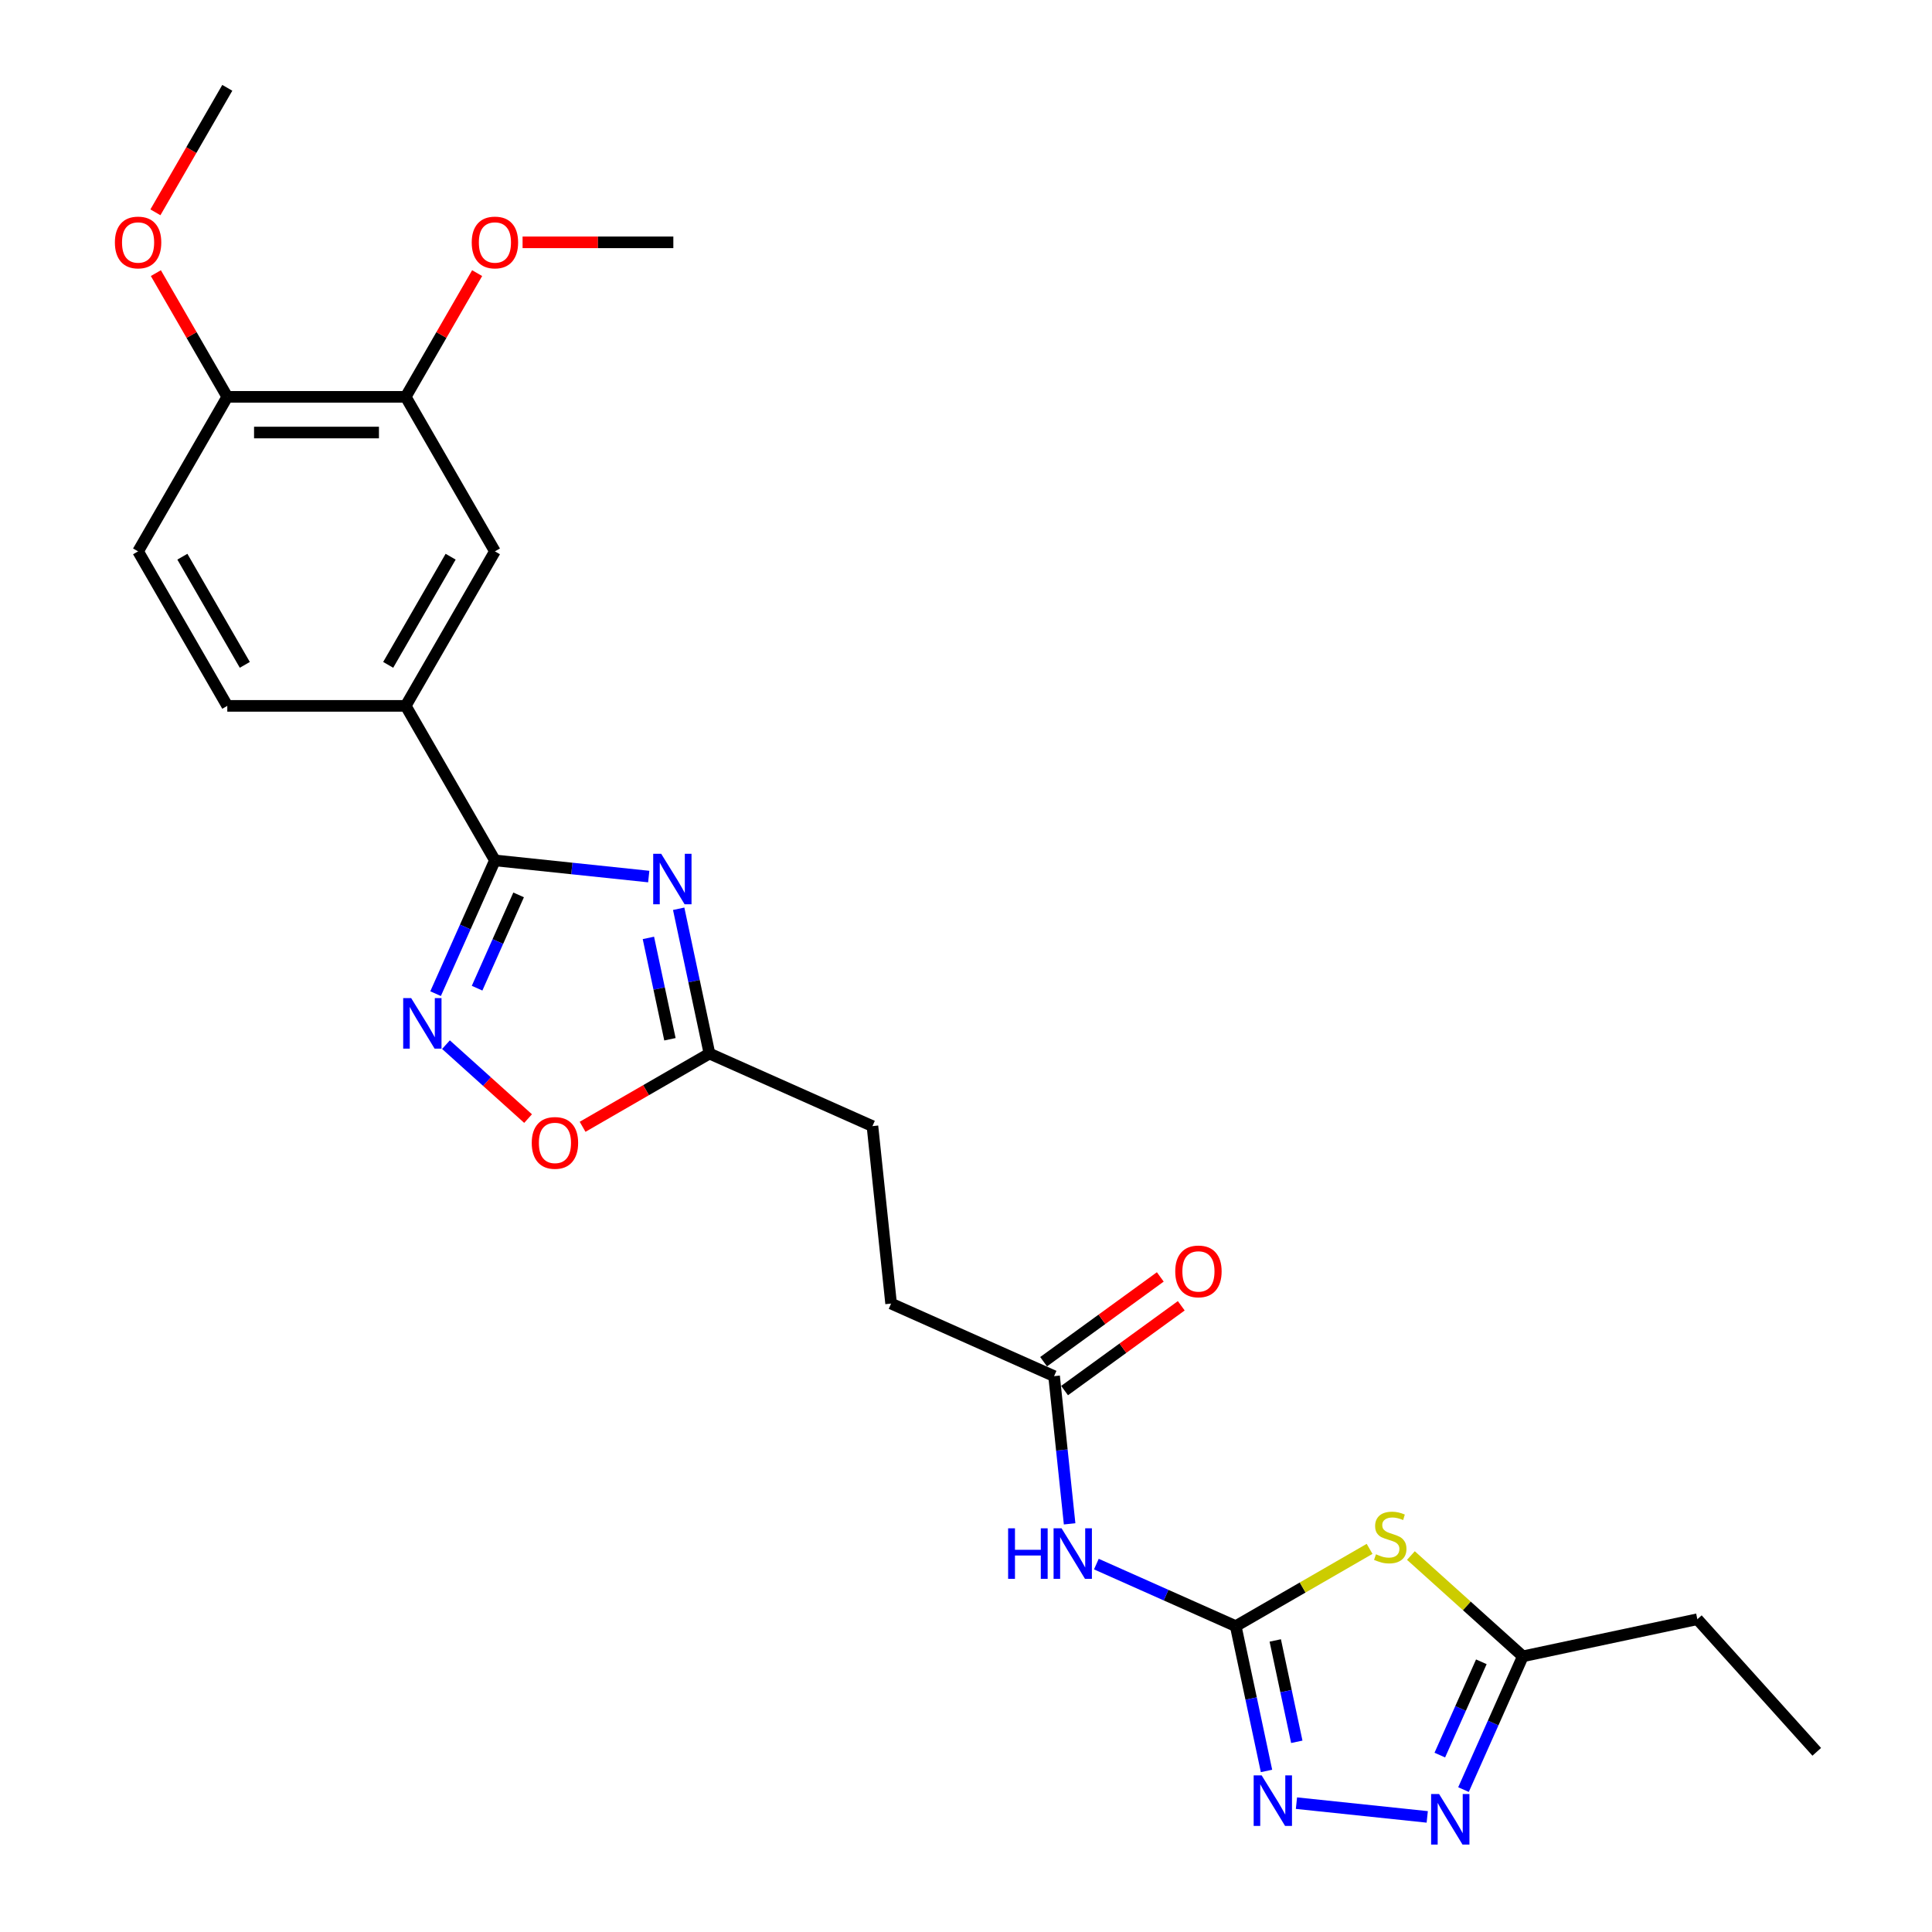 <?xml version='1.0' encoding='iso-8859-1'?>
<svg version='1.1' baseProfile='full'
              xmlns='http://www.w3.org/2000/svg'
                      xmlns:rdkit='http://www.rdkit.org/xml'
                      xmlns:xlink='http://www.w3.org/1999/xlink'
                  xml:space='preserve'
width='1000px' height='1000px' viewBox='0 0 1000 1000'>
<!-- END OF HEADER -->
<rect style='opacity:1.0;fill:#FFFFFF;stroke:none' width='1000' height='1000' x='0' y='0'> </rect>
<path class='bond-1' d='M 335.786,453.705 L 295.978,449.521' style='fill:none;fill-rule:evenodd;stroke:#0000FF;stroke-width:6px;stroke-linecap:butt;stroke-linejoin:miter;stroke-opacity:1' />
<path class='bond-1' d='M 295.978,449.521 L 256.17,445.337' style='fill:none;fill-rule:evenodd;stroke:#000000;stroke-width:6px;stroke-linecap:butt;stroke-linejoin:miter;stroke-opacity:1' />
<path class='bond-7' d='M 351.283,470.375 L 359.248,507.848' style='fill:none;fill-rule:evenodd;stroke:#0000FF;stroke-width:6px;stroke-linecap:butt;stroke-linejoin:miter;stroke-opacity:1' />
<path class='bond-7' d='M 359.248,507.848 L 367.213,545.321' style='fill:none;fill-rule:evenodd;stroke:#000000;stroke-width:6px;stroke-linecap:butt;stroke-linejoin:miter;stroke-opacity:1' />
<path class='bond-7' d='M 335.607,485.457 L 341.182,511.688' style='fill:none;fill-rule:evenodd;stroke:#0000FF;stroke-width:6px;stroke-linecap:butt;stroke-linejoin:miter;stroke-opacity:1' />
<path class='bond-7' d='M 341.182,511.688 L 346.758,537.919' style='fill:none;fill-rule:evenodd;stroke:#000000;stroke-width:6px;stroke-linecap:butt;stroke-linejoin:miter;stroke-opacity:1' />
<path class='bond-0' d='M 639.614,841.691 L 603.545,825.632' style='fill:none;fill-rule:evenodd;stroke:#000000;stroke-width:6px;stroke-linecap:butt;stroke-linejoin:miter;stroke-opacity:1' />
<path class='bond-0' d='M 603.545,825.632 L 567.476,809.574' style='fill:none;fill-rule:evenodd;stroke:#0000FF;stroke-width:6px;stroke-linecap:butt;stroke-linejoin:miter;stroke-opacity:1' />
<path class='bond-2' d='M 639.614,841.691 L 674.255,821.691' style='fill:none;fill-rule:evenodd;stroke:#000000;stroke-width:6px;stroke-linecap:butt;stroke-linejoin:miter;stroke-opacity:1' />
<path class='bond-2' d='M 674.255,821.691 L 708.897,801.691' style='fill:none;fill-rule:evenodd;stroke:#CCCC00;stroke-width:6px;stroke-linecap:butt;stroke-linejoin:miter;stroke-opacity:1' />
<path class='bond-4' d='M 639.614,841.691 L 647.579,879.164' style='fill:none;fill-rule:evenodd;stroke:#000000;stroke-width:6px;stroke-linecap:butt;stroke-linejoin:miter;stroke-opacity:1' />
<path class='bond-4' d='M 647.579,879.164 L 655.544,916.637' style='fill:none;fill-rule:evenodd;stroke:#0000FF;stroke-width:6px;stroke-linecap:butt;stroke-linejoin:miter;stroke-opacity:1' />
<path class='bond-4' d='M 660.07,849.093 L 665.645,875.324' style='fill:none;fill-rule:evenodd;stroke:#000000;stroke-width:6px;stroke-linecap:butt;stroke-linejoin:miter;stroke-opacity:1' />
<path class='bond-4' d='M 665.645,875.324 L 671.221,901.555' style='fill:none;fill-rule:evenodd;stroke:#0000FF;stroke-width:6px;stroke-linecap:butt;stroke-linejoin:miter;stroke-opacity:1' />
<path class='bond-3' d='M 256.17,445.337 L 240.814,479.826' style='fill:none;fill-rule:evenodd;stroke:#000000;stroke-width:6px;stroke-linecap:butt;stroke-linejoin:miter;stroke-opacity:1' />
<path class='bond-3' d='M 240.814,479.826 L 225.458,514.316' style='fill:none;fill-rule:evenodd;stroke:#0000FF;stroke-width:6px;stroke-linecap:butt;stroke-linejoin:miter;stroke-opacity:1' />
<path class='bond-3' d='M 268.436,463.196 L 257.687,487.339' style='fill:none;fill-rule:evenodd;stroke:#000000;stroke-width:6px;stroke-linecap:butt;stroke-linejoin:miter;stroke-opacity:1' />
<path class='bond-3' d='M 257.687,487.339 L 246.938,511.482' style='fill:none;fill-rule:evenodd;stroke:#0000FF;stroke-width:6px;stroke-linecap:butt;stroke-linejoin:miter;stroke-opacity:1' />
<path class='bond-10' d='M 256.17,445.337 L 209.996,365.36' style='fill:none;fill-rule:evenodd;stroke:#000000;stroke-width:6px;stroke-linecap:butt;stroke-linejoin:miter;stroke-opacity:1' />
<path class='bond-8' d='M 730.285,805.146 L 759.252,831.228' style='fill:none;fill-rule:evenodd;stroke:#CCCC00;stroke-width:6px;stroke-linecap:butt;stroke-linejoin:miter;stroke-opacity:1' />
<path class='bond-8' d='M 759.252,831.228 L 788.219,857.31' style='fill:none;fill-rule:evenodd;stroke:#000000;stroke-width:6px;stroke-linecap:butt;stroke-linejoin:miter;stroke-opacity:1' />
<path class='bond-26' d='M 230.835,540.711 L 252.085,559.844' style='fill:none;fill-rule:evenodd;stroke:#0000FF;stroke-width:6px;stroke-linecap:butt;stroke-linejoin:miter;stroke-opacity:1' />
<path class='bond-26' d='M 252.085,559.844 L 273.334,578.977' style='fill:none;fill-rule:evenodd;stroke:#FF0000;stroke-width:6px;stroke-linecap:butt;stroke-linejoin:miter;stroke-opacity:1' />
<path class='bond-5' d='M 671.042,933.307 L 738.738,940.422' style='fill:none;fill-rule:evenodd;stroke:#0000FF;stroke-width:6px;stroke-linecap:butt;stroke-linejoin:miter;stroke-opacity:1' />
<path class='bond-28' d='M 757.507,926.29 L 772.863,891.8' style='fill:none;fill-rule:evenodd;stroke:#0000FF;stroke-width:6px;stroke-linecap:butt;stroke-linejoin:miter;stroke-opacity:1' />
<path class='bond-28' d='M 772.863,891.8 L 788.219,857.31' style='fill:none;fill-rule:evenodd;stroke:#000000;stroke-width:6px;stroke-linecap:butt;stroke-linejoin:miter;stroke-opacity:1' />
<path class='bond-28' d='M 745.241,908.431 L 755.99,884.288' style='fill:none;fill-rule:evenodd;stroke:#0000FF;stroke-width:6px;stroke-linecap:butt;stroke-linejoin:miter;stroke-opacity:1' />
<path class='bond-28' d='M 755.99,884.288 L 766.739,860.145' style='fill:none;fill-rule:evenodd;stroke:#000000;stroke-width:6px;stroke-linecap:butt;stroke-linejoin:miter;stroke-opacity:1' />
<path class='bond-6' d='M 553.632,788.744 L 549.614,750.516' style='fill:none;fill-rule:evenodd;stroke:#0000FF;stroke-width:6px;stroke-linecap:butt;stroke-linejoin:miter;stroke-opacity:1' />
<path class='bond-6' d='M 549.614,750.516 L 545.596,712.287' style='fill:none;fill-rule:evenodd;stroke:#000000;stroke-width:6px;stroke-linecap:butt;stroke-linejoin:miter;stroke-opacity:1' />
<path class='bond-9' d='M 367.213,545.321 L 334.382,564.276' style='fill:none;fill-rule:evenodd;stroke:#000000;stroke-width:6px;stroke-linecap:butt;stroke-linejoin:miter;stroke-opacity:1' />
<path class='bond-9' d='M 334.382,564.276 L 301.551,583.231' style='fill:none;fill-rule:evenodd;stroke:#FF0000;stroke-width:6px;stroke-linecap:butt;stroke-linejoin:miter;stroke-opacity:1' />
<path class='bond-18' d='M 367.213,545.321 L 451.578,582.882' style='fill:none;fill-rule:evenodd;stroke:#000000;stroke-width:6px;stroke-linecap:butt;stroke-linejoin:miter;stroke-opacity:1' />
<path class='bond-22' d='M 788.219,857.31 L 878.55,838.11' style='fill:none;fill-rule:evenodd;stroke:#000000;stroke-width:6px;stroke-linecap:butt;stroke-linejoin:miter;stroke-opacity:1' />
<path class='bond-12' d='M 209.996,365.36 L 256.17,285.384' style='fill:none;fill-rule:evenodd;stroke:#000000;stroke-width:6px;stroke-linecap:butt;stroke-linejoin:miter;stroke-opacity:1' />
<path class='bond-12' d='M 200.927,344.129 L 233.249,288.145' style='fill:none;fill-rule:evenodd;stroke:#000000;stroke-width:6px;stroke-linecap:butt;stroke-linejoin:miter;stroke-opacity:1' />
<path class='bond-15' d='M 209.996,365.36 L 117.647,365.36' style='fill:none;fill-rule:evenodd;stroke:#000000;stroke-width:6px;stroke-linecap:butt;stroke-linejoin:miter;stroke-opacity:1' />
<path class='bond-11' d='M 545.596,712.287 L 461.231,674.725' style='fill:none;fill-rule:evenodd;stroke:#000000;stroke-width:6px;stroke-linecap:butt;stroke-linejoin:miter;stroke-opacity:1' />
<path class='bond-16' d='M 551.024,719.758 L 581.223,697.817' style='fill:none;fill-rule:evenodd;stroke:#000000;stroke-width:6px;stroke-linecap:butt;stroke-linejoin:miter;stroke-opacity:1' />
<path class='bond-16' d='M 581.223,697.817 L 611.422,675.876' style='fill:none;fill-rule:evenodd;stroke:#FF0000;stroke-width:6px;stroke-linecap:butt;stroke-linejoin:miter;stroke-opacity:1' />
<path class='bond-16' d='M 540.168,704.816 L 570.367,682.875' style='fill:none;fill-rule:evenodd;stroke:#000000;stroke-width:6px;stroke-linecap:butt;stroke-linejoin:miter;stroke-opacity:1' />
<path class='bond-16' d='M 570.367,682.875 L 600.566,660.934' style='fill:none;fill-rule:evenodd;stroke:#FF0000;stroke-width:6px;stroke-linecap:butt;stroke-linejoin:miter;stroke-opacity:1' />
<path class='bond-13' d='M 256.17,285.384 L 209.996,205.407' style='fill:none;fill-rule:evenodd;stroke:#000000;stroke-width:6px;stroke-linecap:butt;stroke-linejoin:miter;stroke-opacity:1' />
<path class='bond-20' d='M 209.996,205.407 L 228.482,173.389' style='fill:none;fill-rule:evenodd;stroke:#000000;stroke-width:6px;stroke-linecap:butt;stroke-linejoin:miter;stroke-opacity:1' />
<path class='bond-20' d='M 228.482,173.389 L 246.967,141.37' style='fill:none;fill-rule:evenodd;stroke:#FF0000;stroke-width:6px;stroke-linecap:butt;stroke-linejoin:miter;stroke-opacity:1' />
<path class='bond-27' d='M 209.996,205.407 L 117.647,205.407' style='fill:none;fill-rule:evenodd;stroke:#000000;stroke-width:6px;stroke-linecap:butt;stroke-linejoin:miter;stroke-opacity:1' />
<path class='bond-27' d='M 196.143,223.877 L 131.499,223.877' style='fill:none;fill-rule:evenodd;stroke:#000000;stroke-width:6px;stroke-linecap:butt;stroke-linejoin:miter;stroke-opacity:1' />
<path class='bond-14' d='M 117.647,205.407 L 71.472,285.384' style='fill:none;fill-rule:evenodd;stroke:#000000;stroke-width:6px;stroke-linecap:butt;stroke-linejoin:miter;stroke-opacity:1' />
<path class='bond-21' d='M 117.647,205.407 L 99.161,173.389' style='fill:none;fill-rule:evenodd;stroke:#000000;stroke-width:6px;stroke-linecap:butt;stroke-linejoin:miter;stroke-opacity:1' />
<path class='bond-21' d='M 99.161,173.389 L 80.675,141.37' style='fill:none;fill-rule:evenodd;stroke:#FF0000;stroke-width:6px;stroke-linecap:butt;stroke-linejoin:miter;stroke-opacity:1' />
<path class='bond-17' d='M 117.647,365.36 L 71.472,285.384' style='fill:none;fill-rule:evenodd;stroke:#000000;stroke-width:6px;stroke-linecap:butt;stroke-linejoin:miter;stroke-opacity:1' />
<path class='bond-17' d='M 126.716,344.129 L 94.394,288.145' style='fill:none;fill-rule:evenodd;stroke:#000000;stroke-width:6px;stroke-linecap:butt;stroke-linejoin:miter;stroke-opacity:1' />
<path class='bond-19' d='M 451.578,582.882 L 461.231,674.725' style='fill:none;fill-rule:evenodd;stroke:#000000;stroke-width:6px;stroke-linecap:butt;stroke-linejoin:miter;stroke-opacity:1' />
<path class='bond-23' d='M 270.484,125.431 L 309.502,125.431' style='fill:none;fill-rule:evenodd;stroke:#FF0000;stroke-width:6px;stroke-linecap:butt;stroke-linejoin:miter;stroke-opacity:1' />
<path class='bond-23' d='M 309.502,125.431 L 348.519,125.431' style='fill:none;fill-rule:evenodd;stroke:#000000;stroke-width:6px;stroke-linecap:butt;stroke-linejoin:miter;stroke-opacity:1' />
<path class='bond-24' d='M 80.441,109.898 L 99.044,77.676' style='fill:none;fill-rule:evenodd;stroke:#FF0000;stroke-width:6px;stroke-linecap:butt;stroke-linejoin:miter;stroke-opacity:1' />
<path class='bond-24' d='M 99.044,77.676 L 117.647,45.455' style='fill:none;fill-rule:evenodd;stroke:#000000;stroke-width:6px;stroke-linecap:butt;stroke-linejoin:miter;stroke-opacity:1' />
<path class='bond-25' d='M 878.55,838.11 L 940.343,906.739' style='fill:none;fill-rule:evenodd;stroke:#000000;stroke-width:6px;stroke-linecap:butt;stroke-linejoin:miter;stroke-opacity:1' />
<path  class='atom-0' d='M 342.232 441.913
L 350.802 455.766
Q 351.652 457.132, 353.018 459.607
Q 354.385 462.082, 354.459 462.23
L 354.459 441.913
L 357.931 441.913
L 357.931 468.066
L 354.348 468.066
L 345.15 452.921
Q 344.079 451.148, 342.934 449.116
Q 341.826 447.085, 341.493 446.457
L 341.493 468.066
L 338.095 468.066
L 338.095 441.913
L 342.232 441.913
' fill='#0000FF'/>
<path  class='atom-3' d='M 712.203 804.493
Q 712.498 804.604, 713.717 805.121
Q 714.936 805.638, 716.266 805.971
Q 717.633 806.266, 718.963 806.266
Q 721.438 806.266, 722.878 805.084
Q 724.319 803.865, 724.319 801.76
Q 724.319 800.319, 723.58 799.433
Q 722.878 798.546, 721.77 798.066
Q 720.662 797.586, 718.815 797.032
Q 716.488 796.33, 715.084 795.665
Q 713.717 795, 712.72 793.596
Q 711.759 792.192, 711.759 789.828
Q 711.759 786.541, 713.976 784.509
Q 716.229 782.477, 720.662 782.477
Q 723.691 782.477, 727.126 783.918
L 726.277 786.762
Q 723.137 785.469, 720.773 785.469
Q 718.224 785.469, 716.82 786.541
Q 715.416 787.575, 715.453 789.385
Q 715.453 790.789, 716.155 791.638
Q 716.894 792.488, 717.928 792.968
Q 719 793.448, 720.773 794.002
Q 723.137 794.741, 724.541 795.48
Q 725.944 796.219, 726.942 797.733
Q 727.976 799.211, 727.976 801.76
Q 727.976 805.38, 725.538 807.338
Q 723.137 809.258, 719.11 809.258
Q 716.783 809.258, 715.01 808.741
Q 713.274 808.261, 711.205 807.412
L 712.203 804.493
' fill='#CCCC00'/>
<path  class='atom-4' d='M 212.827 516.625
L 221.397 530.477
Q 222.247 531.844, 223.614 534.319
Q 224.981 536.794, 225.054 536.942
L 225.054 516.625
L 228.527 516.625
L 228.527 542.778
L 224.944 542.778
L 215.746 527.633
Q 214.674 525.86, 213.529 523.828
Q 212.421 521.797, 212.089 521.169
L 212.089 542.778
L 208.69 542.778
L 208.69 516.625
L 212.827 516.625
' fill='#0000FF'/>
<path  class='atom-5' d='M 653.034 918.946
L 661.604 932.798
Q 662.453 934.165, 663.82 936.64
Q 665.187 939.115, 665.261 939.262
L 665.261 918.946
L 668.733 918.946
L 668.733 945.099
L 665.15 945.099
L 655.952 929.954
Q 654.881 928.18, 653.735 926.149
Q 652.627 924.117, 652.295 923.489
L 652.295 945.099
L 648.896 945.099
L 648.896 918.946
L 653.034 918.946
' fill='#0000FF'/>
<path  class='atom-6' d='M 744.876 928.599
L 753.446 942.451
Q 754.296 943.818, 755.663 946.293
Q 757.03 948.768, 757.103 948.915
L 757.103 928.599
L 760.576 928.599
L 760.576 954.752
L 756.993 954.752
L 747.795 939.607
Q 746.723 937.834, 745.578 935.802
Q 744.47 933.77, 744.138 933.142
L 744.138 954.752
L 740.739 954.752
L 740.739 928.599
L 744.876 928.599
' fill='#0000FF'/>
<path  class='atom-7' d='M 521.801 791.053
L 525.347 791.053
L 525.347 802.172
L 538.719 802.172
L 538.719 791.053
L 542.265 791.053
L 542.265 817.206
L 538.719 817.206
L 538.719 805.127
L 525.347 805.127
L 525.347 817.206
L 521.801 817.206
L 521.801 791.053
' fill='#0000FF'/>
<path  class='atom-7' d='M 549.468 791.053
L 558.038 804.905
Q 558.888 806.272, 560.255 808.747
Q 561.621 811.222, 561.695 811.37
L 561.695 791.053
L 565.168 791.053
L 565.168 817.206
L 561.584 817.206
L 552.387 802.061
Q 551.315 800.288, 550.17 798.256
Q 549.062 796.225, 548.729 795.597
L 548.729 817.206
L 545.331 817.206
L 545.331 791.053
L 549.468 791.053
' fill='#0000FF'/>
<path  class='atom-10' d='M 275.232 591.569
Q 275.232 585.289, 278.335 581.78
Q 281.438 578.271, 287.237 578.271
Q 293.037 578.271, 296.139 581.78
Q 299.242 585.289, 299.242 591.569
Q 299.242 597.922, 296.103 601.543
Q 292.963 605.126, 287.237 605.126
Q 281.474 605.126, 278.335 601.543
Q 275.232 597.959, 275.232 591.569
M 287.237 602.171
Q 291.226 602.171, 293.369 599.511
Q 295.548 596.814, 295.548 591.569
Q 295.548 586.434, 293.369 583.849
Q 291.226 581.226, 287.237 581.226
Q 283.248 581.226, 281.068 583.812
Q 278.926 586.397, 278.926 591.569
Q 278.926 596.851, 281.068 599.511
Q 283.248 602.171, 287.237 602.171
' fill='#FF0000'/>
<path  class='atom-17' d='M 608.303 658.079
Q 608.303 651.8, 611.406 648.29
Q 614.509 644.781, 620.308 644.781
Q 626.108 644.781, 629.21 648.29
Q 632.313 651.8, 632.313 658.079
Q 632.313 664.433, 629.174 668.053
Q 626.034 671.636, 620.308 671.636
Q 614.545 671.636, 611.406 668.053
Q 608.303 664.47, 608.303 658.079
M 620.308 668.681
Q 624.297 668.681, 626.44 666.021
Q 628.619 663.325, 628.619 658.079
Q 628.619 652.945, 626.44 650.359
Q 624.297 647.736, 620.308 647.736
Q 616.319 647.736, 614.139 650.322
Q 611.997 652.908, 611.997 658.079
Q 611.997 663.362, 614.139 666.021
Q 616.319 668.681, 620.308 668.681
' fill='#FF0000'/>
<path  class='atom-21' d='M 244.165 125.505
Q 244.165 119.225, 247.268 115.716
Q 250.371 112.207, 256.17 112.207
Q 261.97 112.207, 265.073 115.716
Q 268.175 119.225, 268.175 125.505
Q 268.175 131.858, 265.036 135.479
Q 261.896 139.062, 256.17 139.062
Q 250.408 139.062, 247.268 135.479
Q 244.165 131.895, 244.165 125.505
M 256.17 136.107
Q 260.16 136.107, 262.302 133.447
Q 264.482 130.75, 264.482 125.505
Q 264.482 120.37, 262.302 117.784
Q 260.16 115.162, 256.17 115.162
Q 252.181 115.162, 250.001 117.748
Q 247.859 120.333, 247.859 125.505
Q 247.859 130.787, 250.001 133.447
Q 252.181 136.107, 256.17 136.107
' fill='#FF0000'/>
<path  class='atom-22' d='M 59.467 125.505
Q 59.467 119.225, 62.57 115.716
Q 65.673 112.207, 71.472 112.207
Q 77.272 112.207, 80.375 115.716
Q 83.478 119.225, 83.478 125.505
Q 83.478 131.858, 80.338 135.479
Q 77.198 139.062, 71.472 139.062
Q 65.71 139.062, 62.57 135.479
Q 59.467 131.895, 59.467 125.505
M 71.472 136.107
Q 75.462 136.107, 77.604 133.447
Q 79.784 130.75, 79.784 125.505
Q 79.784 120.37, 77.604 117.784
Q 75.462 115.162, 71.472 115.162
Q 67.483 115.162, 65.304 117.748
Q 63.161 120.333, 63.161 125.505
Q 63.161 130.787, 65.304 133.447
Q 67.483 136.107, 71.472 136.107
' fill='#FF0000'/>
</svg>
